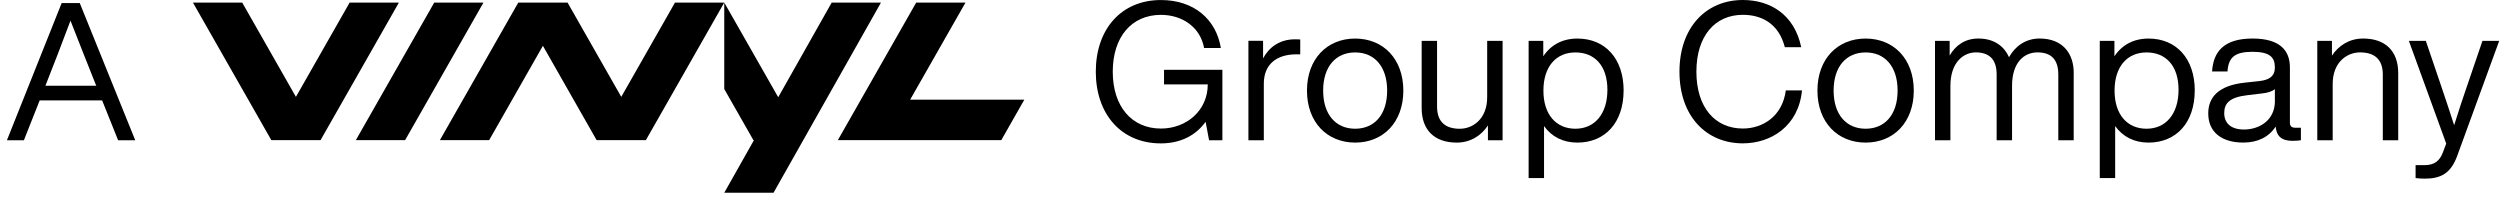 <svg width="251" height="20" viewBox="0 0 251 20" fill="none" xmlns="http://www.w3.org/2000/svg">
<g clip-path="url(#clip0_1460_12109)">
<path d="M35.104 0.259L29.71 9.725L24.317 0.259H19.37L27.239 14.067H32.185L40.05 0.259H35.104Z" fill="black"/>
<path d="M83.503 0.259L78.133 9.763L72.716 0.259V8.94L75.638 14.067H75.699L72.716 19.352H77.662L88.45 0.259H83.503Z" fill="black"/>
<path d="M91.379 10.008L96.936 0.259H91.986L84.121 14.067H100.531L102.842 10.008H91.379Z" fill="black"/>
<path d="M62.375 9.725L56.982 0.259H52.035L44.166 14.067H49.113L54.507 4.598L59.9 14.067H64.847L72.715 0.259H67.769L62.375 9.725Z" fill="black"/>
<path d="M43.597 0.259L35.728 14.067H40.675L48.54 0.259H43.597Z" fill="black"/>
<path d="M10.252 10.081H3.984L2.397 14.085H0.693L6.189 0.311H8.009L13.58 14.085H11.86L10.255 10.081H10.252ZM9.671 8.609L9.593 8.435C8.992 6.947 7.91 4.199 7.077 2.072C6.285 4.199 5.22 6.947 4.619 8.456L4.561 8.609H9.668H9.671Z" fill="black"/>
<path d="M122.727 7.005V14.085H121.392L121.044 12.228C120.057 13.6 118.528 14.396 116.538 14.396C112.592 14.396 110.018 11.473 110.018 7.2C110.018 2.926 112.571 0.003 116.558 0.003C119.887 0.003 122.109 1.956 122.573 4.82H120.89C120.522 2.751 118.723 1.492 116.558 1.492C113.619 1.492 111.721 3.697 111.721 7.2C111.721 10.702 113.636 12.907 116.558 12.907C119.112 12.907 121.259 11.108 121.259 8.476H116.869V7.005H122.73H122.727Z" fill="black"/>
<path d="M130.544 3.966V5.455H130.158C128.164 5.455 126.888 6.462 126.888 8.394V14.081H125.341V4.099H126.813V5.861C127.372 4.816 128.4 3.946 130.025 3.946C130.179 3.946 130.336 3.946 130.547 3.966H130.544Z" fill="black"/>
<path d="M131.22 9.094C131.22 5.902 133.251 3.871 136.057 3.871C138.864 3.871 140.895 5.902 140.895 9.094C140.895 12.286 138.864 14.317 136.057 14.317C133.251 14.317 131.22 12.286 131.22 9.094ZM139.27 9.094C139.27 6.677 137.993 5.264 136.057 5.264C134.122 5.264 132.845 6.677 132.845 9.094C132.845 11.511 134.122 12.924 136.057 12.924C137.993 12.924 139.27 11.511 139.27 9.094Z" fill="black"/>
<path d="M150.86 4.103V14.085H149.388V12.596C148.729 13.603 147.647 14.317 146.254 14.317C144.029 14.317 142.735 13.061 142.735 10.855V4.103H144.281V10.702C144.281 12.248 145.131 12.928 146.565 12.928C147.862 12.928 149.313 11.961 149.313 9.756V4.106H150.86V4.103Z" fill="black"/>
<path d="M163.009 9.094C163.009 12.286 161.172 14.317 158.366 14.317C156.915 14.317 155.775 13.716 155.021 12.655V17.878H153.474V4.103H154.945V5.65C155.7 4.509 156.881 3.871 158.369 3.871C161.175 3.871 163.012 5.902 163.012 9.094H163.009ZM161.384 9.016C161.384 6.599 160.107 5.264 158.171 5.264C156.236 5.264 154.959 6.677 154.959 9.094C154.959 11.511 156.236 12.924 158.171 12.924C160.107 12.924 161.384 11.436 161.384 9.016Z" fill="black"/>
<path d="M168.618 7.196C168.618 2.728 171.308 0 174.981 0C177.688 0 180.146 1.413 180.842 4.738H179.197C178.579 2.338 176.838 1.488 174.981 1.488C172.195 1.488 170.318 3.598 170.318 7.196C170.318 10.794 172.195 12.904 174.981 12.904C176.933 12.904 178.948 11.723 179.296 9.074H180.921C180.573 12.672 177.807 14.392 174.981 14.392C171.304 14.392 168.618 11.665 168.618 7.196Z" fill="black"/>
<path d="M182.47 9.094C182.47 5.902 184.501 3.871 187.307 3.871C190.113 3.871 192.144 5.902 192.144 9.094C192.144 12.286 190.113 14.317 187.307 14.317C184.501 14.317 182.47 12.286 182.47 9.094ZM190.519 9.094C190.519 6.677 189.243 5.264 187.307 5.264C185.371 5.264 184.095 6.677 184.095 9.094C184.095 11.511 185.371 12.924 187.307 12.924C189.243 12.924 190.519 11.511 190.519 9.094Z" fill="black"/>
<path d="M208.199 7.312V14.082H206.653V7.466C206.653 5.919 205.878 5.26 204.563 5.26C203.249 5.26 202.01 6.227 202.01 8.626V14.082H200.463V7.466C200.463 5.919 199.672 5.26 198.374 5.26C197.156 5.26 195.821 6.227 195.821 8.626V14.082H194.274V4.1H195.746V5.571C196.347 4.547 197.292 3.868 198.627 3.868C200.214 3.868 201.218 4.643 201.703 5.745C202.321 4.643 203.365 3.868 204.778 3.868C207.1 3.868 208.202 5.377 208.202 7.312H208.199Z" fill="black"/>
<path d="M220.351 9.094C220.351 12.286 218.515 14.317 215.709 14.317C214.258 14.317 213.118 13.716 212.363 12.655V17.878H210.817V4.103H212.288V5.65C213.043 4.509 214.224 3.871 215.712 3.871C218.518 3.871 220.355 5.902 220.355 9.094H220.351ZM218.726 9.016C218.726 6.599 217.45 5.264 215.514 5.264C213.579 5.264 212.302 6.677 212.302 9.094C212.302 11.511 213.579 12.924 215.514 12.924C217.45 12.924 218.726 11.436 218.726 9.016Z" fill="black"/>
<path d="M231.01 12.825V14.082C230.757 14.119 230.45 14.14 230.16 14.14C229.057 14.14 228.555 13.655 228.477 12.709C227.781 13.774 226.657 14.314 225.227 14.314C223.059 14.314 221.708 13.269 221.708 11.392C221.708 9.825 222.657 8.585 225.401 8.295L226.831 8.142C227.839 8.026 228.398 7.657 228.398 6.769C228.398 5.725 227.856 5.202 226.156 5.202C224.456 5.202 223.739 5.687 223.64 7.176H222.093C222.209 5.24 223.233 3.868 226.156 3.868C228.921 3.868 229.907 5.086 229.907 6.769V12.341C229.907 12.651 230.081 12.825 230.45 12.825H231.01ZM228.398 10.139V8.958C228.088 9.19 227.664 9.326 227.084 9.384L225.633 9.558C223.814 9.77 223.312 10.391 223.312 11.357C223.312 12.323 223.93 13.003 225.306 13.003C226.794 13.003 228.402 12.112 228.402 10.139H228.398Z" fill="black"/>
<path d="M240.78 7.333V14.085H239.234V7.486C239.234 5.94 238.384 5.26 236.95 5.26C235.653 5.26 234.202 6.227 234.202 8.432V14.082H232.656V4.1H234.127V5.588C234.786 4.581 235.868 3.868 237.261 3.868C239.487 3.868 240.78 5.124 240.78 7.329V7.333Z" fill="black"/>
<path d="M250.919 4.104L246.703 15.652C246.065 17.414 245.04 17.936 243.453 17.936C243.142 17.936 242.852 17.915 242.525 17.878V16.581H243.433C244.419 16.581 244.941 16.137 245.252 15.341C245.368 15.051 245.484 14.724 245.6 14.413L241.849 4.1H243.552L244.965 8.258C245.467 9.709 245.931 11.139 246.396 12.573C246.839 11.143 247.324 9.692 247.826 8.241L249.239 4.1H250.922L250.919 4.104Z" fill="black"/>
</g>
<defs>
<clipPath id="clip0_1460_12109">
<rect width="251" height="20" fill="white"/>
</clipPath>
</defs>
</svg>
